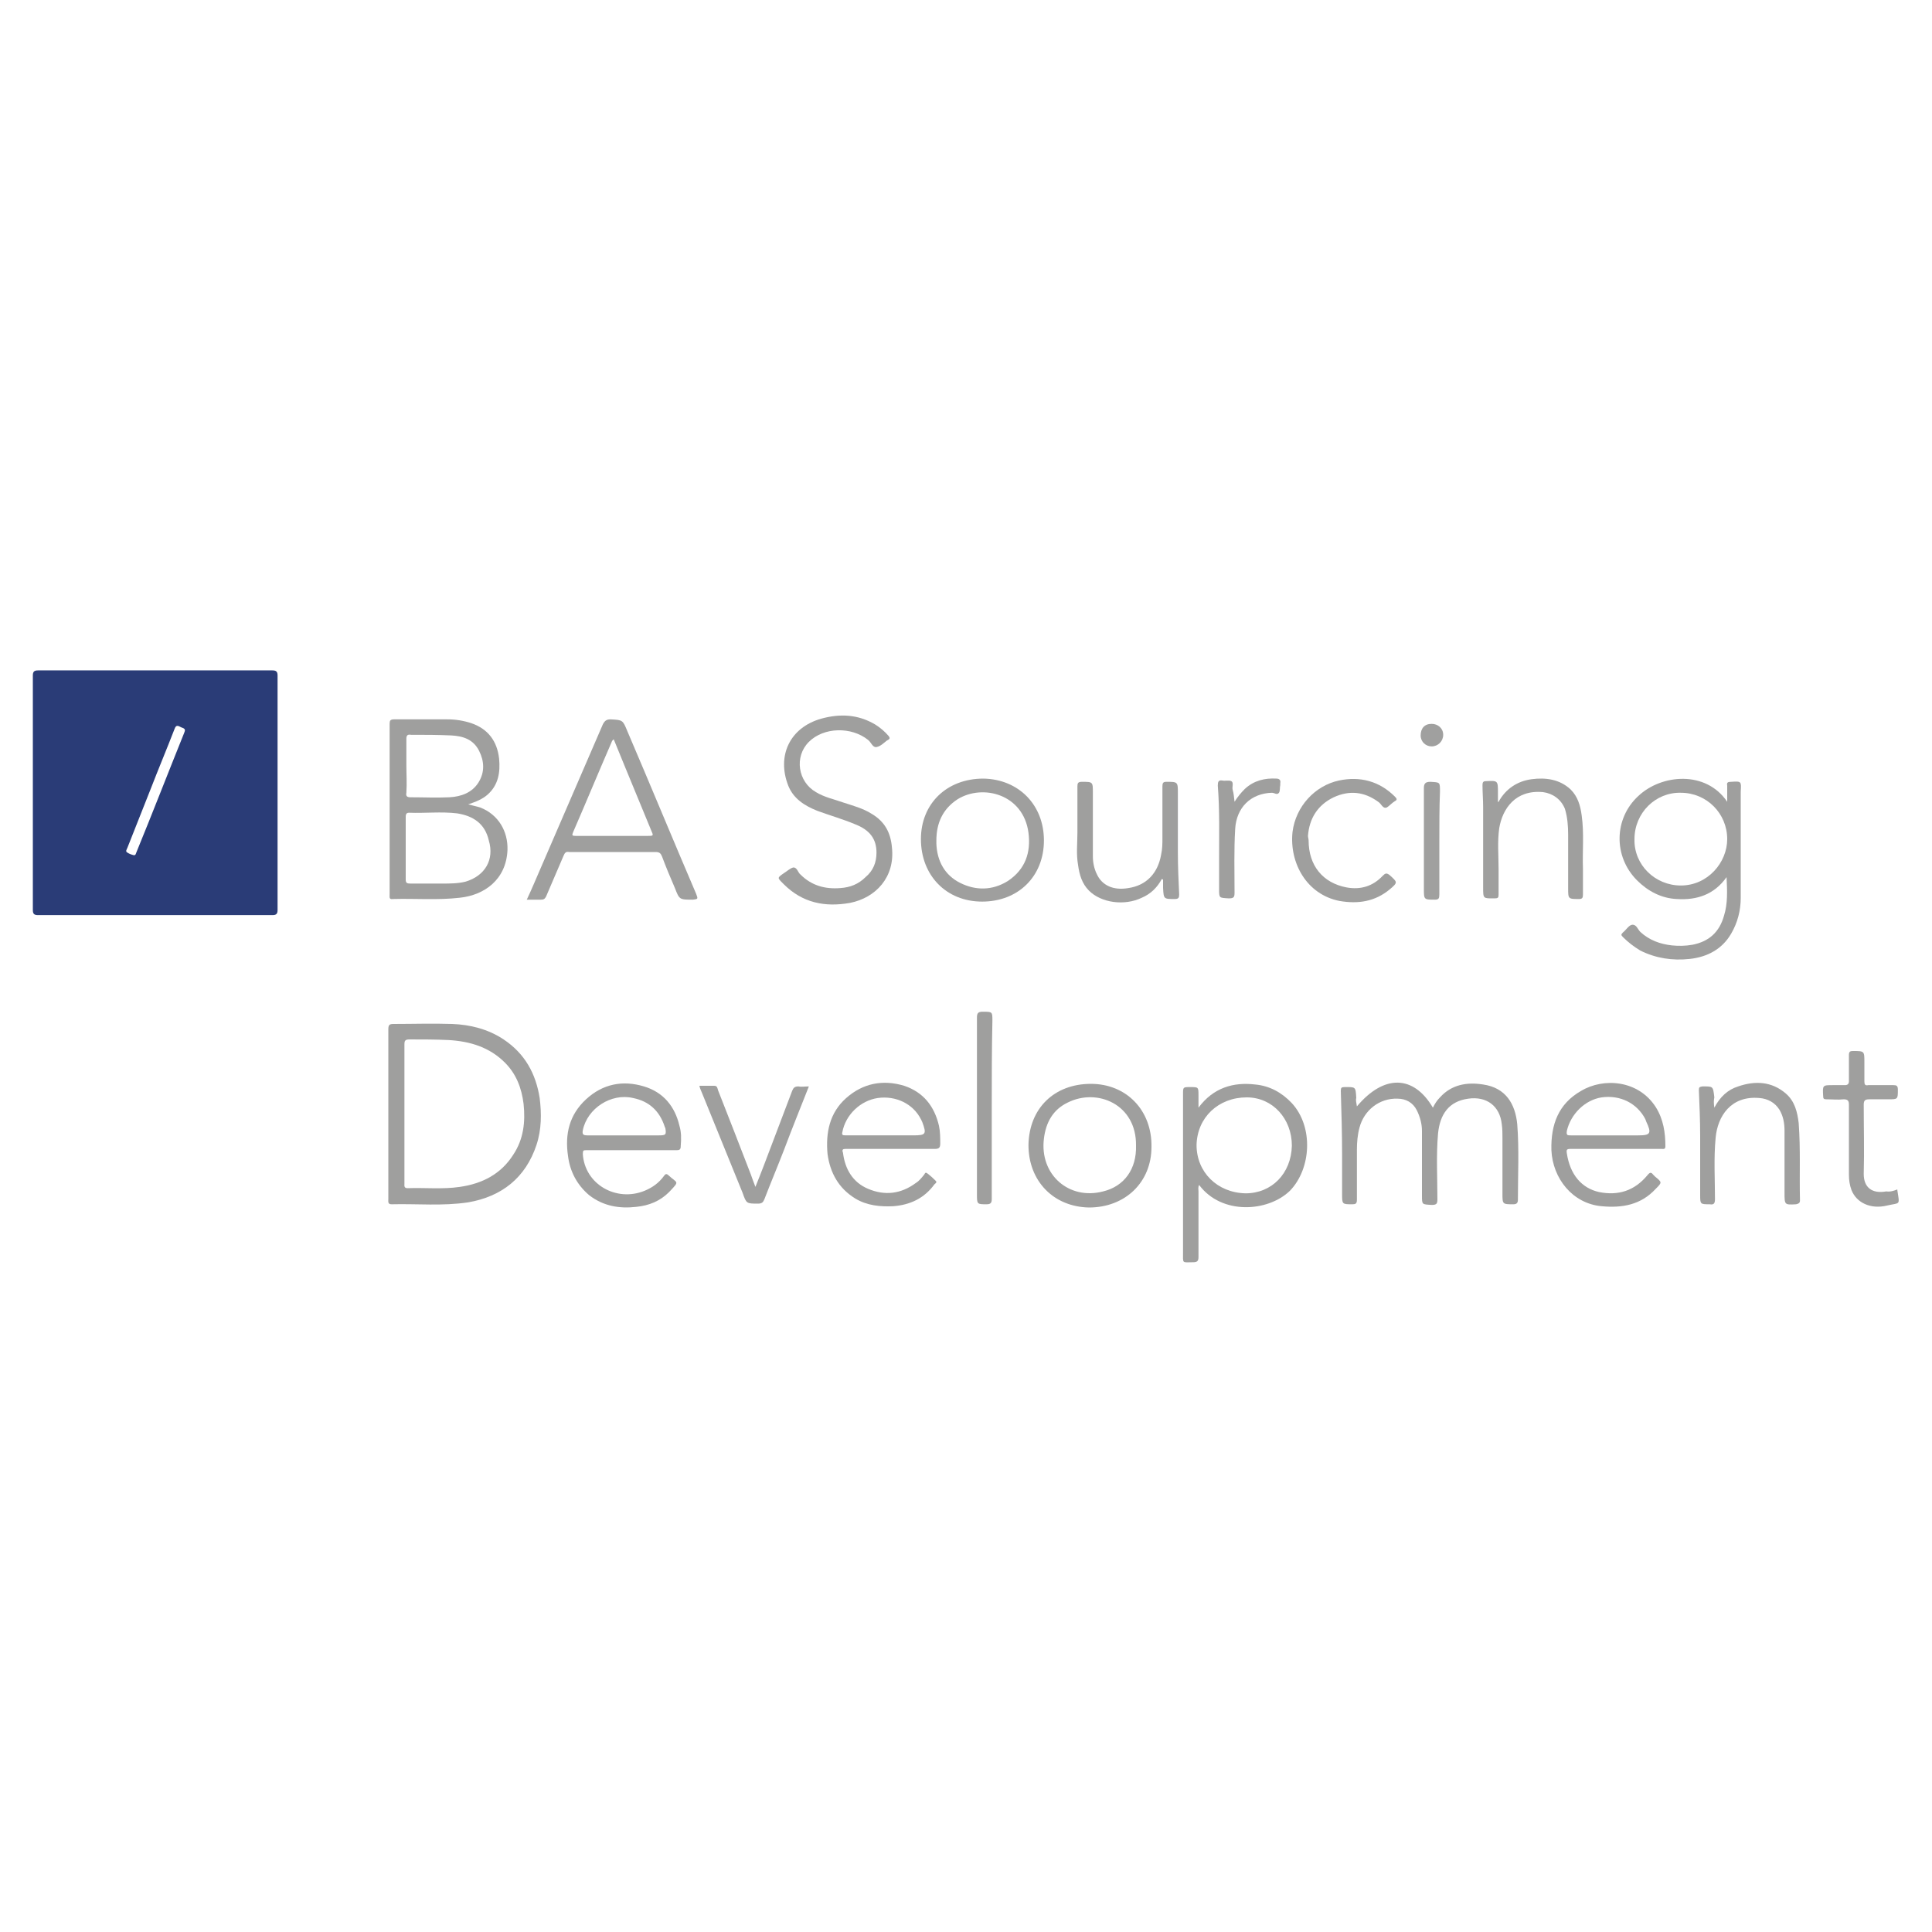 <?xml version="1.0" encoding="utf-8"?>
<!-- Generator: Adobe Illustrator 25.1.0, SVG Export Plug-In . SVG Version: 6.00 Build 0)  -->
<svg version="1.1" id="Calque_1" xmlns="http://www.w3.org/2000/svg" xmlns:xlink="http://www.w3.org/1999/xlink" x="0px" y="0px"
	 viewBox="0 0 300 300" style="enable-background:new 0 0 300 300;" xml:space="preserve">
<style type="text/css">
	.st0{fill:#9F9F9E;}
	.st1{fill:#A0A09F;}
	.st2{fill:#2A3C77;}
</style>
<g>
	<path class="st0" d="M210.7,171.8c4.2-5,8.8-4.9,11.8,0.2c0.3-0.6,0.6-1.1,1.1-1.6c1.8-2,4.2-2.4,6.7-2c3.5,0.5,5,3,5.3,6.2
		c0.3,3.9,0.1,7.8,0.1,11.7c0,0.5-0.2,0.7-0.7,0.7c-1.7,0-1.7,0-1.7-1.7c0-2.9,0-5.8,0-8.6c0-0.7,0-1.4-0.1-2.1
		c-0.3-2.9-2.4-4.4-5.2-4c-3,0.4-4.4,2.4-4.7,5.4c-0.3,3.4-0.1,6.8-0.1,10.2c0,0.7-0.1,0.9-0.9,0.9c-1.5-0.1-1.5,0-1.5-1.5
		c0-3.3,0-6.7,0-10c0-1.1-0.3-2.2-0.8-3.2c-0.6-1.2-1.7-1.8-3-1.8c-2.8-0.1-5.2,1.8-5.9,4.5c-0.3,1.1-0.4,2.3-0.4,3.4
		c0,2.6,0,5.2,0,7.8c0,0.6-0.2,0.7-0.7,0.7c-1.6,0-1.6,0-1.6-1.6c0-2,0-4.1,0-6.1c0-3.3-0.1-6.6-0.2-9.9c0-0.5,0.1-0.6,0.6-0.6
		c1.7,0,1.7-0.1,1.8,1.7C210.5,170.8,210.6,171.2,210.7,171.8z"/>
	<path class="st0" d="M136.1,132.4c0-2.1-1-3.5-3.3-4.4c-1.9-0.8-4-1.4-5.9-2.1c-2-0.8-3.7-1.9-4.5-3.9c-1.8-4.6,0.2-9,5.1-10.4
		c2.9-0.8,5.7-0.7,8.4,0.9c0.8,0.5,1.5,1.1,2.1,1.8c0.2,0.3,0.2,0.4-0.1,0.6c-0.1,0-0.1,0.1-0.2,0.1c-0.5,0.4-1,0.9-1.6,1
		c-0.6,0.1-0.8-0.7-1.3-1.1c-2.6-2.1-6.9-2-9.2,0.3c-2.3,2.3-1.7,6.2,1.1,7.8c1.3,0.8,2.8,1.1,4.2,1.6c1.5,0.5,3.1,0.9,4.5,1.8
		c2,1.2,2.9,2.9,3.1,5.2c0.5,4.6-2.5,7.8-6.5,8.6c-3.9,0.7-7.4,0-10.3-2.9c-0.1-0.1-0.1-0.1-0.2-0.2c-0.8-0.8-0.8-0.8,0.2-1.5
		c0.5-0.3,1-0.8,1.5-0.9c0.6,0,0.7,0.8,1.1,1.1c1.7,1.7,3.8,2.3,6.2,2.1c1.5-0.1,2.8-0.6,3.9-1.7
		C135.6,135.2,136.1,133.9,136.1,132.4z"/>
	<path class="st0" d="M180.4,136.5c-0.7,1.3-1.7,2.3-3.1,2.9c-2.7,1.3-6.3,0.8-8.2-1.1c-1.1-1.1-1.5-2.5-1.7-4
		c-0.3-1.7-0.1-3.3-0.1-5c0-2.4,0-4.8,0-7.2c0-0.5,0.1-0.7,0.7-0.7c1.7,0,1.7,0,1.7,1.7c0,3.3,0,6.6,0,9.9c0,0.9,0.2,1.9,0.6,2.7
		c0.8,1.8,2.6,2.6,4.9,2.2c2.8-0.4,4.6-2.3,5.1-5.2c0.2-0.9,0.2-1.7,0.2-2.6c0-2.7,0-5.4,0-8c0-0.5,0.1-0.7,0.6-0.7
		c1.8,0,1.8,0,1.8,1.8c0,3.1,0,6.2,0,9.2c0,2.2,0.1,4.3,0.2,6.5c0,0.5-0.1,0.7-0.7,0.7c-1.7,0-1.7,0-1.8-1.7c0-0.4,0-0.9,0-1.3
		C180.5,136.5,180.4,136.5,180.4,136.5z"/>
	<path class="st0" d="M232.7,124.5c1.1-2,2.9-3.2,5.1-3.5c2.2-0.3,4.4,0,6.1,1.6c1.1,1.1,1.5,2.5,1.7,4c0.4,2.8,0.1,5.6,0.2,8.3
		c0,1.3,0,2.7,0,4c0,0.5-0.1,0.7-0.6,0.7c-1.7,0-1.7,0-1.7-1.7c0-2.8,0-5.6,0-8.3c0-1.3-0.1-2.7-0.5-4c-0.6-1.5-1.9-2.4-3.4-2.6
		c-4.3-0.4-6.3,2.6-6.8,5.6c-0.3,2.1-0.1,4.2-0.1,6.4c0,1.3,0,2.6,0,3.9c0,0.5-0.1,0.6-0.6,0.6c-1.8,0-1.8,0.1-1.8-1.7
		c0-4.2,0-8.3,0-12.5c0-1.1-0.1-2.3-0.1-3.4c0-0.4,0.1-0.6,0.5-0.6c1.9-0.1,1.9-0.1,1.9,1.8c0,0.4,0,0.9,0,1.3
		C232.5,124.5,232.6,124.5,232.7,124.5z"/>
	<path class="st0" d="M266.2,172c0.9-1.7,2.1-2.8,3.7-3.3c2.6-0.9,5.2-0.8,7.4,1.1c1.4,1.2,1.8,2.9,2,4.6c0.3,4,0.1,8,0.2,12
		c0,0.4-0.2,0.5-0.6,0.6c-1.8,0.1-1.8,0.1-1.8-1.8c0-3.2,0-6.4,0-9.6c0-1.2-0.2-2.3-0.8-3.3c-0.7-1.1-1.8-1.7-3.1-1.8
		c-4.4-0.4-6.5,2.8-6.8,6.2c-0.3,3.2-0.1,6.4-0.1,9.5c0,0.7-0.2,0.9-0.8,0.8c-1.5,0-1.5,0-1.5-1.5c0-3.1,0-6.1,0-9.2
		c0-2.3-0.1-4.6-0.2-7c0-0.5,0.1-0.5,0.5-0.6c1.7,0,1.7-0.1,1.9,1.7C266.1,170.9,266.1,171.3,266.2,172z"/>
	<path class="st0" d="M203.2,130.5c0,3.9,2.2,6.6,5.9,7.3c2.2,0.4,4.1-0.2,5.6-1.8c0.4-0.4,0.6-0.5,1.1-0.1c1.2,1.1,1.3,1.1,0,2.2
		c-2.3,1.9-4.9,2.3-7.8,1.8c-5.1-1-7.8-5.9-7.3-10.7c0.5-4,3.5-7.2,7.2-8c3.3-0.7,6.3,0.1,8.7,2.5c0.3,0.3,0.4,0.5,0,0.7
		c-0.5,0.3-0.9,0.8-1.3,1c-0.6,0.2-0.8-0.6-1.3-0.9c-2.2-1.6-4.5-1.8-6.9-0.7c-2.5,1.2-3.8,3.3-4,6
		C203.1,130,203.2,130.3,203.2,130.5z"/>
	<path class="st0" d="M294.6,184.7C294.6,184.8,294.7,184.8,294.6,184.7c0.4,2.6,0.5,2-1.6,2.5c-2.5,0.6-4.7-0.4-5.5-2.4
		c-0.3-0.8-0.4-1.6-0.4-2.4c0-3.6,0-7.2,0-10.8c0-0.6-0.1-0.9-0.8-0.9c-0.9,0.1-1.8,0-2.7,0c-0.4,0-0.5-0.1-0.5-0.5
		c-0.1-1.7-0.1-1.7,1.5-1.7c0.6,0,1.3,0,1.9,0c0.4,0,0.6-0.2,0.6-0.6c0-1.4,0-2.7,0-4.1c0-0.5,0.2-0.6,0.6-0.6c1.8,0,1.8,0,1.8,1.7
		c0,1,0,2,0,3c0,0.5,0.1,0.7,0.6,0.6c1.3,0,2.6,0,3.9,0c0.5,0,0.7,0.1,0.7,0.7c0,1.5,0,1.5-1.5,1.5c-1,0-1.9,0-2.9,0
		c-0.6,0-0.9,0.1-0.9,0.8c0,3.6,0.1,7.2,0,10.8c0,2.1,1.3,3.1,3.5,2.7C293.5,185.1,294.1,184.9,294.6,184.7z"/>
	<path class="st0" d="M125.6,168.7c-1.3,3.3-2.6,6.5-3.8,9.7c-1,2.6-2.1,5.2-3.1,7.8c-0.2,0.5-0.4,0.7-1,0.7c-1.8,0-1.8,0-2.4-1.7
		c-2.1-5.2-4.2-10.3-6.3-15.5c-0.1-0.3-0.3-0.6-0.4-1.1c0.8,0,1.6,0,2.3,0c0.5,0,0.5,0.4,0.6,0.7c1.7,4.3,3.4,8.7,5.1,13.1
		c0.2,0.6,0.4,1.1,0.7,1.9c0.5-1.2,0.9-2.3,1.3-3.3c1.5-3.9,2.9-7.7,4.4-11.6c0.2-0.5,0.4-0.7,1-0.7
		C124.4,168.8,125,168.7,125.6,168.7z"/>
	<path class="st0" d="M154,172c0,4.7,0,9.4,0,14.2c0,0.6-0.2,0.8-0.8,0.8c-1.5,0-1.5,0-1.5-1.6c0-9.1,0-18.3,0-27.4
		c0-0.7,0.2-0.9,0.9-0.9c1.5,0,1.5,0,1.5,1.4C154,163,154,167.5,154,172z"/>
	<path class="st0" d="M191.7,124.5c0.5-0.8,1-1.4,1.6-2c1.4-1.3,3.1-1.7,4.9-1.6c0.5,0,0.7,0.3,0.6,0.7c0,0.1,0,0.2,0,0.3
		c-0.1,0.4,0,0.9-0.2,1.2c-0.3,0.4-0.7,0-1.1,0c-3.3,0.1-5.5,2.3-5.7,5.6c-0.2,3.3-0.1,6.6-0.1,9.9c0,0.7-0.1,0.9-0.9,0.9
		c-1.5-0.1-1.5,0-1.5-1.5c0-1.5,0-3.1,0-4.6c0-3.8,0.1-7.6-0.2-11.4c0-0.6,0.1-0.9,0.7-0.8c0.5,0.1,1-0.1,1.4,0.1
		c0.4,0.2,0.1,0.9,0.2,1.3C191.6,123.3,191.6,123.8,191.7,124.5z"/>
	<path class="st1" d="M223.5,130.6c0,2.8,0,5.5,0,8.3c0,0.6-0.1,0.8-0.7,0.8c-1.7,0-1.7,0-1.7-1.7c0-5.2,0-10.4,0-15.6
		c0-0.7,0.2-1,1-1c1.5,0.1,1.5,0,1.5,1.5C223.5,125.4,223.5,128,223.5,130.6z"/>
	<path class="st1" d="M220.6,114.2c0-1.1,0.6-1.8,1.7-1.8c1,0,1.8,0.7,1.8,1.7c0,1-0.8,1.8-1.8,1.8
		C221.4,115.9,220.6,115.2,220.6,114.2z"/>
	<path class="st2" d="M43.1,123.1c0-6.1,0-12.1,0-18.2c0-0.6-0.2-0.8-0.8-0.8c-12.1,0-24.3,0-36.4,0c-0.6,0-0.8,0.2-0.8,0.8
		c0,12.1,0,24.3,0,36.4c0,0.6,0.2,0.8,0.8,0.8c12.1,0,24.3,0,36.4,0c0.6,0,0.8-0.2,0.8-0.8C43.1,135.2,43.1,129.1,43.1,123.1z
		 M28.6,113.8c-2.5,6.2-4.9,12.4-7.4,18.5c-0.1,0.2-0.1,0.5-0.4,0.5c-0.4-0.1-0.7-0.2-1-0.4c-0.4-0.2-0.1-0.5,0-0.8
		c1.2-3,2.4-6.1,3.6-9.1c1.2-3.1,2.5-6.2,3.7-9.3c0.3-0.9,0.8-0.3,1.2-0.2C28.9,113.2,28.7,113.5,28.6,113.8z"/>
	<path class="st0" d="M74.6,125.4c-0.6-0.2-1.2-0.3-1.9-0.5c1.2-0.4,2.2-0.8,3-1.5c1.7-1.5,2-3.5,1.8-5.6c-0.3-2.7-1.7-4.6-4.3-5.5
		c-1.2-0.4-2.5-0.6-3.7-0.6c-2.8,0-5.5,0-8.3,0c-0.6,0-0.7,0.2-0.7,0.7c0,4.4,0,8.8,0,13.3c0,4.4,0,8.8,0,13.2
		c0,0.4-0.1,0.8,0.5,0.7c3.5-0.1,6.9,0.2,10.4-0.2c3.8-0.4,7.2-2.8,7.4-7.4C78.9,129.1,77.4,126.5,74.6,125.4z M63.1,118.8
		c0-1.4,0-2.7,0-4.1c0-0.5,0.2-0.7,0.7-0.6c2.1,0,4.2,0,6.3,0.1c1.8,0.1,3.4,0.6,4.3,2.4c0.8,1.6,0.9,3.3-0.1,4.9
		c-1,1.6-2.7,2.2-4.5,2.3c-2,0.1-4,0-6.1,0c-0.5,0-0.7-0.2-0.6-0.7C63.2,121.6,63.1,120.2,63.1,118.8z M72.3,136.9
		c-1.2,0.3-2.4,0.3-3.7,0.3c-1.6,0-3.2,0-4.9,0c-0.5,0-0.7-0.1-0.7-0.6c0-1.6,0-3.3,0-4.9c0-1.6,0-3.2,0-4.8c0-0.3,0-0.7,0.5-0.7
		c2.5,0.1,5-0.2,7.5,0.1c2.5,0.4,4.3,1.6,4.9,4.2C76.8,133.5,75.3,136,72.3,136.9z"/>
	<path class="st0" d="M83.8,170.5c-0.6-3.8-2.3-6.9-5.6-9.1c-2.4-1.6-5.2-2.3-8-2.4c-3-0.1-6.1,0-9.1,0c-0.7,0-0.8,0.2-0.8,0.9
		c0,4.3,0,8.7,0,13c0,4.4,0,8.8,0,13.3c0,0.4-0.1,0.8,0.5,0.8c4-0.1,7.9,0.3,11.9-0.3c5.2-0.9,8.9-3.8,10.6-8.9
		C84.1,175.4,84.1,172.9,83.8,170.5z M79.7,179.3c-1.9,3-4.8,4.5-8.3,5c-2.7,0.4-5.4,0.1-8.1,0.2c-0.6,0-0.5-0.4-0.5-0.7
		c0-3.6,0-7.2,0-10.8c0-3.6,0-7.2,0-10.8c0-0.6,0.1-0.8,0.8-0.8c2,0,4.1,0,6.1,0.1c3.3,0.2,6.3,1.1,8.7,3.5c1.8,1.8,2.6,4,2.9,6.4
		C81.6,174.2,81.3,176.9,79.7,179.3z"/>
	<path class="st0" d="M268.8,121.4c-0.5,0-0.7,0.1-0.6,0.6c0,0.8,0,1.5,0,2.5c-3.3-4.9-10.2-4.3-13.8-0.9c-3.8,3.5-3.9,9.4-0.2,13.1
		c1.7,1.7,3.8,2.8,6.2,2.9c3.1,0.2,5.8-0.7,7.7-3.4c0.1,2.1,0.2,4.1-0.4,6c-0.7,2.5-2.3,4-4.9,4.5c-1.1,0.2-2.2,0.2-3.2,0.1
		c-1.8-0.2-3.5-0.8-4.9-2.1c-0.4-0.4-0.6-1.2-1.3-1.1c-0.5,0.1-0.9,0.8-1.4,1.2c-0.3,0.3-0.3,0.4,0,0.7c0.8,0.8,1.7,1.5,2.7,2.1
		c2.4,1.2,5,1.6,7.7,1.3c2.7-0.3,5-1.5,6.4-3.9c1-1.7,1.5-3.6,1.5-5.6c0-5.5,0-11,0-16.5C270.4,121.3,270.4,121.3,268.8,121.4z
		 M261,137.5c-4,0-7.3-3.2-7.2-7.2c0-4.1,3.3-7.3,7.2-7.2c4,0,7.2,3.2,7.2,7.2C268.2,133.9,265.2,137.5,261,137.5z"/>
	<path class="st0" d="M108.1,138.8c-3.6-8.4-7.1-16.9-10.7-25.3c-0.7-1.7-0.7-1.7-2.6-1.8c-0.6,0-0.9,0.2-1.2,0.8
		c-3.2,7.4-6.4,14.8-9.6,22.2c-0.7,1.6-1.4,3.3-2.2,5c0.8,0,1.5,0,2.2,0c0.4,0,0.6-0.1,0.8-0.5c0.9-2.1,1.8-4.2,2.7-6.3
		c0.2-0.5,0.4-0.7,0.9-0.6c4.5,0,8.9,0,13.4,0c0.6,0,0.8,0.2,1,0.7c0.6,1.6,1.3,3.3,2,4.9c0.7,1.8,0.7,1.8,2.8,1.8
		C108.4,139.6,108.4,139.6,108.1,138.8z M100.5,129.8c-3.7,0-7.4,0-11.1,0c-0.6,0-0.6-0.1-0.4-0.6c2-4.6,3.9-9.2,5.9-13.8
		c0.1-0.2,0.1-0.4,0.4-0.6c0.6,1.5,1.2,2.9,1.8,4.4c1.3,3.2,2.7,6.5,4,9.7C101.5,129.8,101.5,129.8,100.5,129.8z"/>
	<path class="st0" d="M200.6,171.3c-1.6-1.7-3.5-2.7-5.7-2.9c-3.4-0.4-6.5,0.5-8.8,3.6c0-0.8,0-1.3,0-1.9c0-1.3,0-1.3-1.3-1.3
		c-1.1,0-1.1,0-1.1,1.1c0,8.2,0,16.3,0,24.5c0,1.9-0.2,1.6,1.6,1.6c0.6,0,0.8-0.2,0.8-0.8c0-3.4,0-6.8,0-10.2c0-0.3-0.1-0.6,0.1-1
		c3.5,4.7,10.7,4.2,14.1,0.9C203.6,181.5,204,175,200.6,171.3z M193.4,185.3c-4.4-0.1-7.6-3.3-7.6-7.5c0.1-4.3,3.4-7.4,7.8-7.4
		c4,0,7,3.3,7,7.5C200.5,182.2,197.5,185.3,193.4,185.3z"/>
	<path class="st0" d="M131.3,178.4c2.3,0,4.7,0,7,0c2.3,0,4.6,0,6.9,0c0.6,0,0.8-0.2,0.8-0.8c0-0.9,0-1.9-0.2-2.8
		c-0.7-3-2.4-5.2-5.4-6.2c-3.3-1-6.4-0.4-9,1.9c-2.6,2.3-3.2,5.4-2.9,8.7c0.4,2.9,1.7,5.3,4.3,6.9c1.8,1.1,3.9,1.3,5.9,1.2
		c2.6-0.2,4.8-1.2,6.4-3.4c0.1-0.1,0.3-0.2,0.3-0.4c0-0.1-1.4-1.4-1.6-1.4c-0.2,0-0.2,0.2-0.3,0.3c-0.4,0.5-0.8,1-1.3,1.3
		c-2.3,1.7-4.8,2-7.4,0.9c-2.4-1-3.6-3.1-3.9-5.6C130.7,178.5,130.9,178.4,131.3,178.4z M130.8,175.8c0.5-2.7,2.8-4.9,5.5-5.3
		c2.8-0.4,5.5,0.9,6.7,3.3c0.1,0.1,0.1,0.3,0.2,0.4c0.7,1.9,0.6,2.1-1.4,2.1c-1.6,0-3.1,0-4.7,0c-1.9,0-3.9,0-5.8,0
		C130.8,176.3,130.7,176.2,130.8,175.8z"/>
	<path class="st0" d="M105.5,174.8c-0.7-3-2.5-5.2-5.5-6.1c-3.3-1-6.4-0.4-9,2c-2.6,2.4-3.3,5.4-2.8,8.8c0.3,2.4,1.4,4.5,3.3,6.1
		c2.2,1.7,4.7,2.1,7.3,1.8c2-0.2,3.7-0.9,5.1-2.3c1.7-1.8,1.3-1.3-0.1-2.6c-0.3-0.3-0.5-0.2-0.7,0.1c-0.8,1.1-1.8,1.8-3,2.3
		c-4.4,1.8-9.3-1-9.6-5.7c0-0.6,0.1-0.6,0.6-0.6c2.3,0,4.6,0,6.9,0c2.4,0,4.7,0,7.1,0c0.4,0,0.6-0.1,0.6-0.6
		C105.8,176.8,105.8,175.8,105.5,174.8z M102.3,176.3c-1.8,0-3.6,0-5.5,0c-1.9,0-3.7,0-5.6,0c-0.7,0-0.8-0.2-0.7-0.8
		c0.7-3.4,4.4-5.8,7.8-5c2.5,0.5,4.1,2,4.9,4.4c0,0.1,0,0.1,0.1,0.2C103.5,176.2,103.4,176.3,102.3,176.3z"/>
	<path class="st0" d="M257.1,171.9c-2.7-4.2-8.1-4.6-11.6-2.5c-3.5,2-4.7,5.2-4.6,9.2c0.2,4.4,3.3,8.3,7.8,8.7
		c3.2,0.3,6.1-0.2,8.4-2.7c1-1,1-1-0.1-1.9c-0.1-0.1-0.2-0.2-0.3-0.3c-0.3-0.4-0.5-0.4-0.9,0.1c-2,2.4-4.5,3.2-7.5,2.6
		c-2.7-0.6-4.5-2.7-5-6c-0.1-0.6,0-0.7,0.6-0.7c2.3,0,4.7,0,7,0c2.4,0,4.7,0,7.1,0c0.3,0,0.6,0.1,0.6-0.4
		C258.6,175.9,258.3,173.8,257.1,171.9z M254.4,176.3c-1.6,0-3.1,0-4.7,0c-1.9,0-3.8,0-5.8,0c-0.5,0-0.7,0-0.6-0.7
		c0.6-2.6,2.8-4.8,5.4-5.2c2.9-0.4,5.5,0.9,6.8,3.4c0,0.1,0.1,0.2,0.1,0.3C256.5,176,256.3,176.3,254.4,176.3z"/>
	<path class="st0" d="M169.4,168.3c-5.7,0-9.6,3.8-9.7,9.5c0,5.6,3.9,9.6,9.4,9.7c5.6,0,9.7-3.9,9.7-9.4
		C178.9,172.4,174.9,168.3,169.4,168.3z M171.3,185c-5.3,1.4-9.9-2.6-9.2-8.2c0.3-2.5,1.4-4.5,3.7-5.6c4.6-2.3,10.7,0.3,10.6,6.7
		C176.5,181.5,174.6,184.2,171.3,185z"/>
	<path class="st0" d="M152.7,120.9c-5.7,0-9.7,3.9-9.7,9.4c0,5.6,3.9,9.7,9.5,9.7c5.6,0,9.6-3.9,9.6-9.5
		C162.1,125,158.2,121,152.7,120.9z M156.5,136.8c-2.4,1.5-5,1.5-7.4,0.3c-2.4-1.2-3.6-3.4-3.7-6.1c0-0.2,0-0.4,0-0.5
		c0-2.7,1-4.9,3.3-6.4c3.9-2.4,10.2-0.8,11,5.2C160.1,132.4,159.2,135,156.5,136.8z"/>
</g>
</svg>
